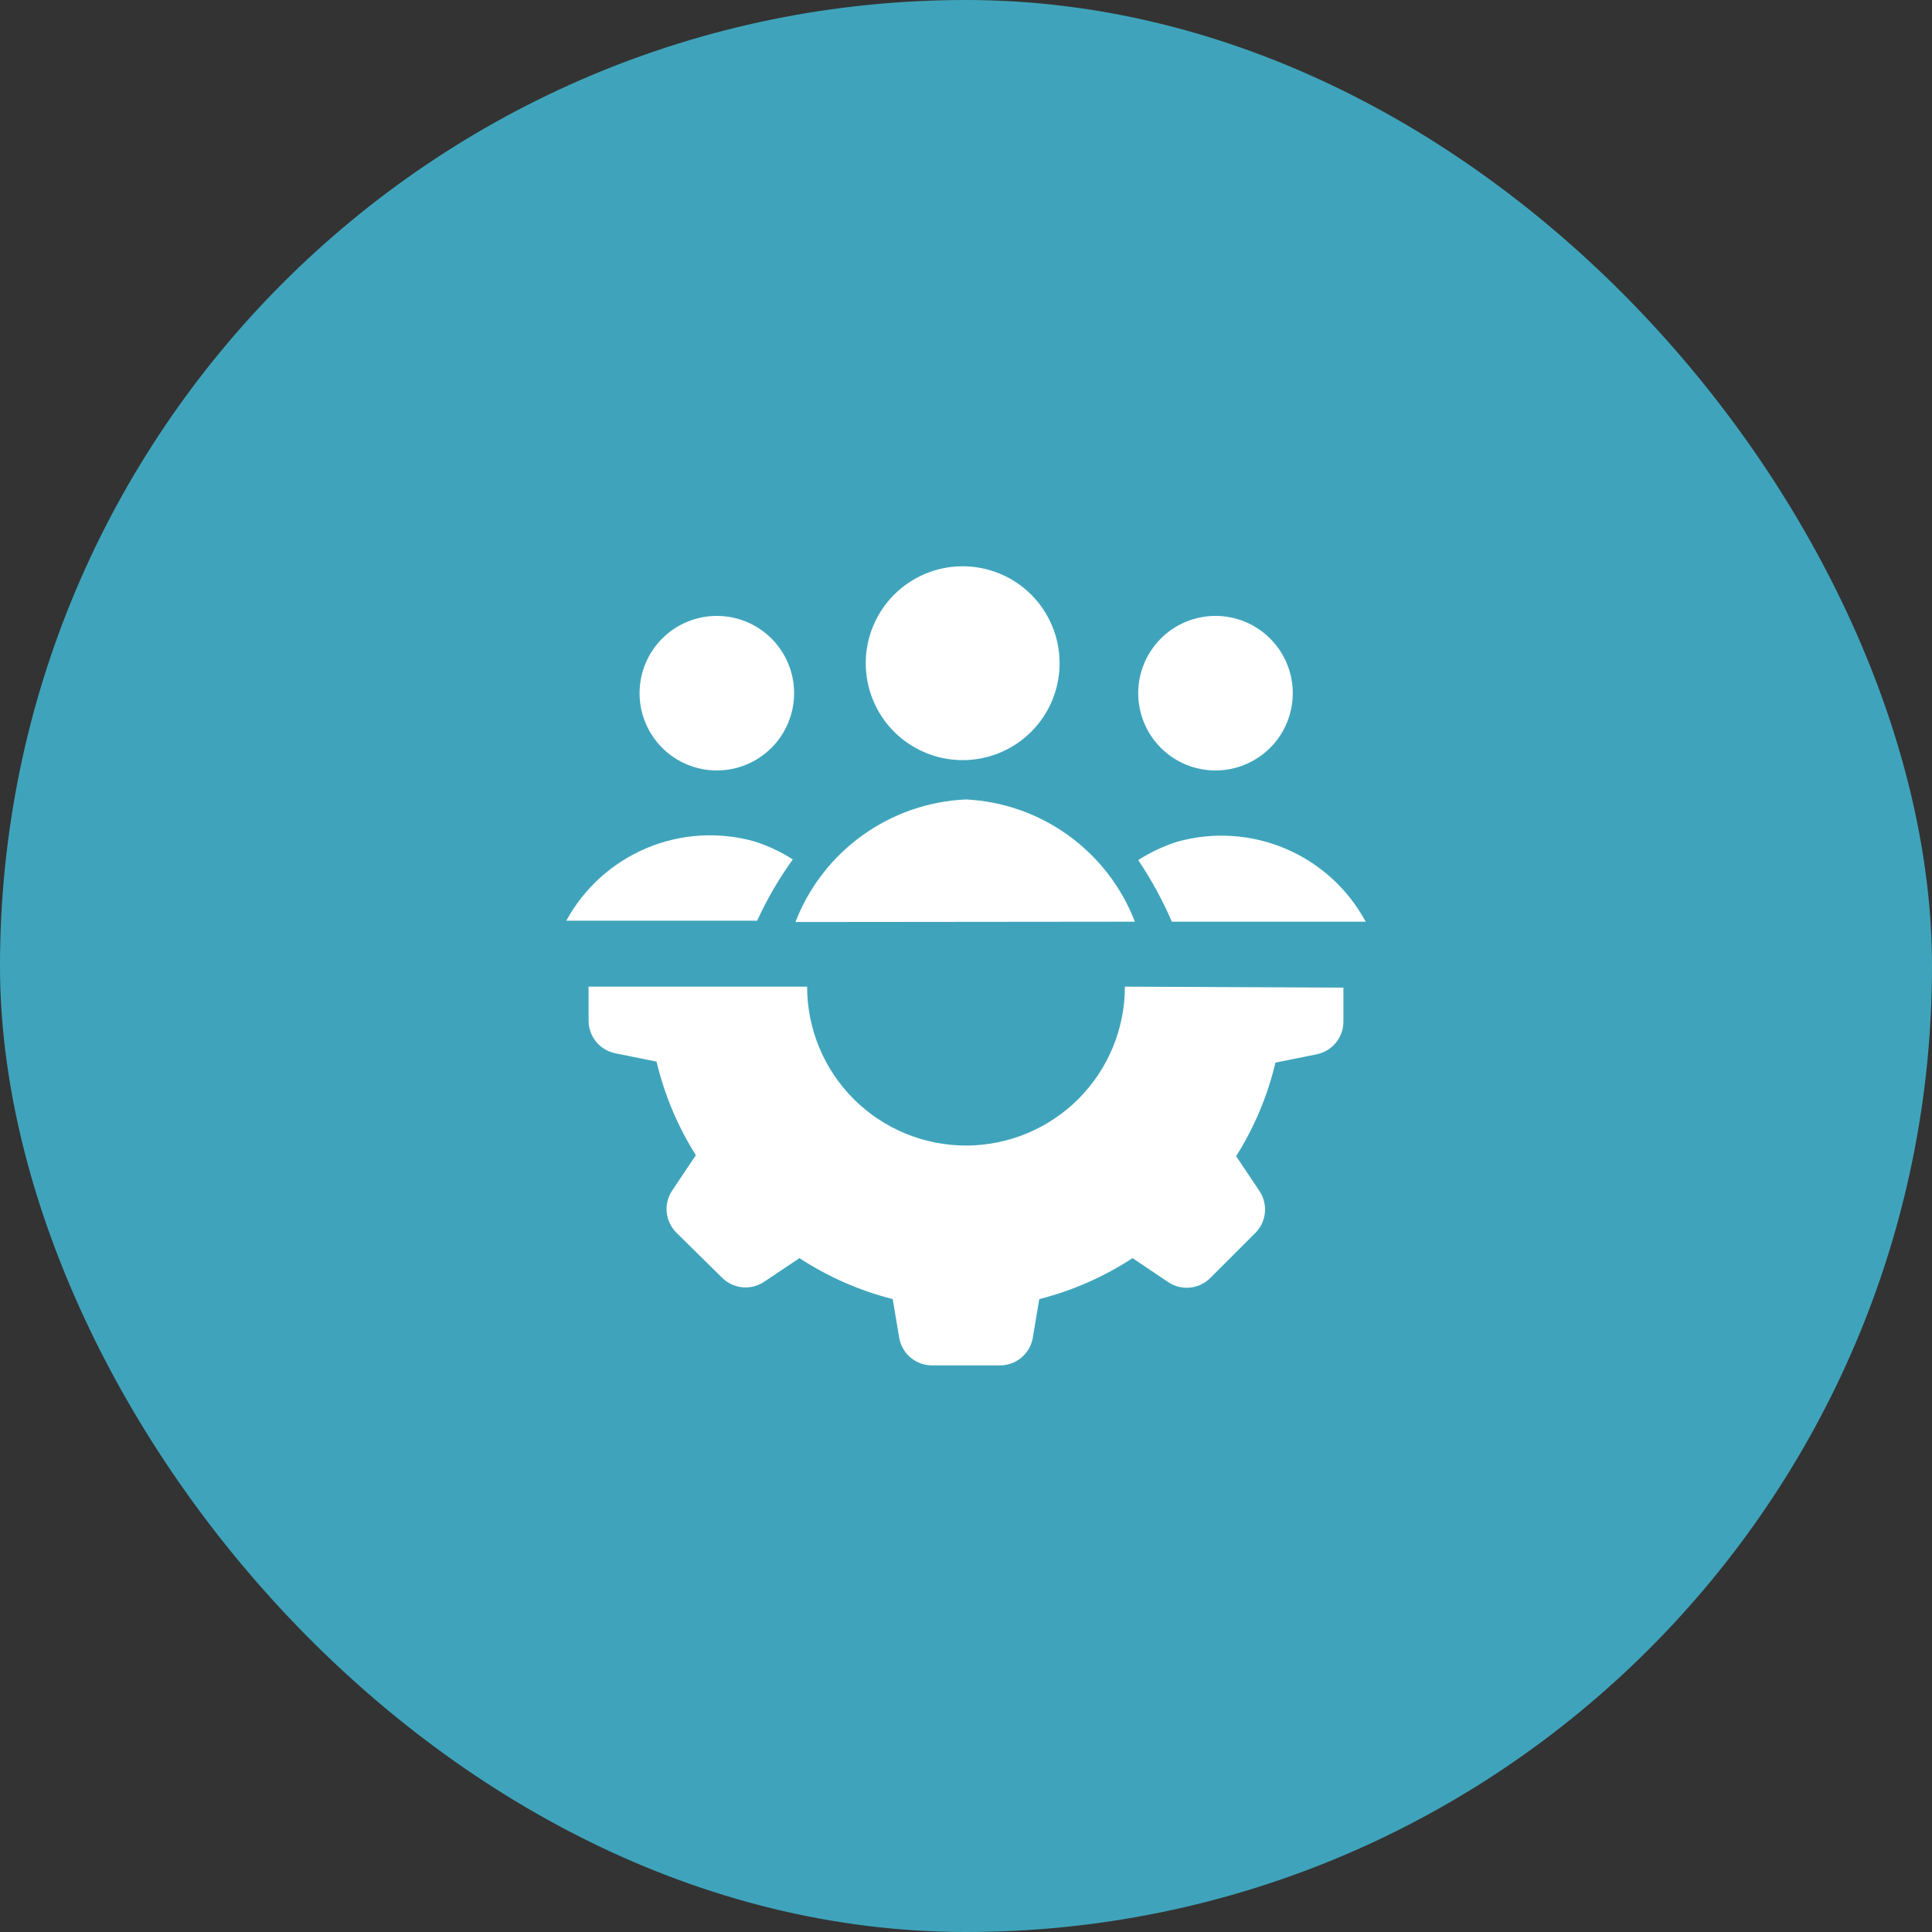 <svg width="58" height="58" viewBox="0 0 58 58" fill="none" xmlns="http://www.w3.org/2000/svg">
<rect x="0" y="0" width="58" height="58" fill="#333333" stroke="none"/>
<rect width="58" height="58" rx="29" fill="#3FA4BB"/>
<g clip-path="url(#clip0_1159_4210)">
<path d="M40.33 29.65V30.65C40.335 30.884 40.257 31.112 40.111 31.295C39.965 31.478 39.759 31.603 39.53 31.65L38.29 31.9C38.054 32.895 37.655 33.845 37.11 34.71L37.82 35.77C37.941 35.959 37.995 36.183 37.973 36.406C37.951 36.629 37.855 36.838 37.7 37L36.33 38.37C36.166 38.532 35.951 38.633 35.721 38.655C35.492 38.677 35.262 38.618 35.07 38.49L34 37.77C33.141 38.332 32.195 38.747 31.2 39L31 40.19C30.953 40.419 30.828 40.625 30.645 40.771C30.462 40.917 30.234 40.995 30 40.99H28C27.766 40.995 27.538 40.917 27.355 40.771C27.172 40.625 27.047 40.419 27 40.19L26.8 39C25.805 38.747 24.859 38.332 24 37.77L22.94 38.48C22.748 38.608 22.518 38.667 22.289 38.645C22.059 38.623 21.844 38.522 21.68 38.36L20.3 37C20.138 36.836 20.037 36.621 20.015 36.391C19.993 36.162 20.052 35.932 20.18 35.74L20.89 34.68C20.345 33.815 19.946 32.865 19.71 31.87L18.47 31.62C18.241 31.573 18.035 31.448 17.889 31.265C17.743 31.082 17.665 30.854 17.67 30.62V29.62H24.23C24.23 30.885 24.733 32.098 25.627 32.993C26.522 33.887 27.735 34.39 29 34.39C30.265 34.39 31.478 33.887 32.373 32.993C33.267 32.098 33.77 30.885 33.77 29.62L40.33 29.65ZM34.17 20.81C34.17 21.425 34.414 22.015 34.849 22.451C35.285 22.886 35.875 23.13 36.49 23.13C37.105 23.13 37.695 22.886 38.13 22.451C38.566 22.015 38.81 21.425 38.81 20.81C38.81 20.195 38.566 19.605 38.13 19.169C37.695 18.734 37.105 18.49 36.49 18.49C35.875 18.49 35.285 18.734 34.849 19.169C34.414 19.605 34.17 20.195 34.17 20.81ZM19.2 20.81C19.2 21.425 19.444 22.015 19.88 22.451C20.315 22.886 20.905 23.13 21.52 23.13C22.135 23.13 22.725 22.886 23.16 22.451C23.596 22.015 23.84 21.425 23.84 20.81C23.84 20.195 23.596 19.605 23.16 19.169C22.725 18.734 22.135 18.49 21.52 18.49C20.905 18.49 20.315 18.734 19.88 19.169C19.444 19.605 19.2 20.195 19.2 20.81ZM23.8 25.8C23.441 25.572 23.055 25.39 22.65 25.26C21.578 24.959 20.435 25.03 19.409 25.462C18.383 25.895 17.533 26.662 17 27.64H22.73C23.026 26.994 23.385 26.377 23.8 25.8ZM35.18 27.67H41C40.469 26.687 39.62 25.913 38.591 25.477C37.562 25.041 36.416 24.968 35.34 25.27C34.928 25.402 34.535 25.587 34.17 25.82C34.563 26.404 34.901 27.024 35.18 27.67ZM34.07 27.67C33.671 26.633 32.979 25.735 32.079 25.083C31.179 24.432 30.11 24.055 29 24C27.881 24.049 26.801 24.424 25.892 25.077C24.982 25.731 24.283 26.635 23.88 27.68L34.07 27.67ZM25.99 19.91C25.99 20.682 26.297 21.422 26.842 21.968C27.388 22.513 28.128 22.82 28.9 22.82C29.672 22.82 30.412 22.513 30.958 21.968C31.503 21.422 31.81 20.682 31.81 19.91C31.81 19.138 31.503 18.398 30.958 17.852C30.412 17.307 29.672 17 28.9 17C28.128 17 27.388 17.307 26.842 17.852C26.297 18.398 25.99 19.138 25.99 19.91Z" fill="white"/>
</g>
<defs>
<clipPath id="clip0_1159_4210">
<rect width="24" height="24" fill="white" transform="translate(17 17)"/>
</clipPath>
</defs>
</svg>
